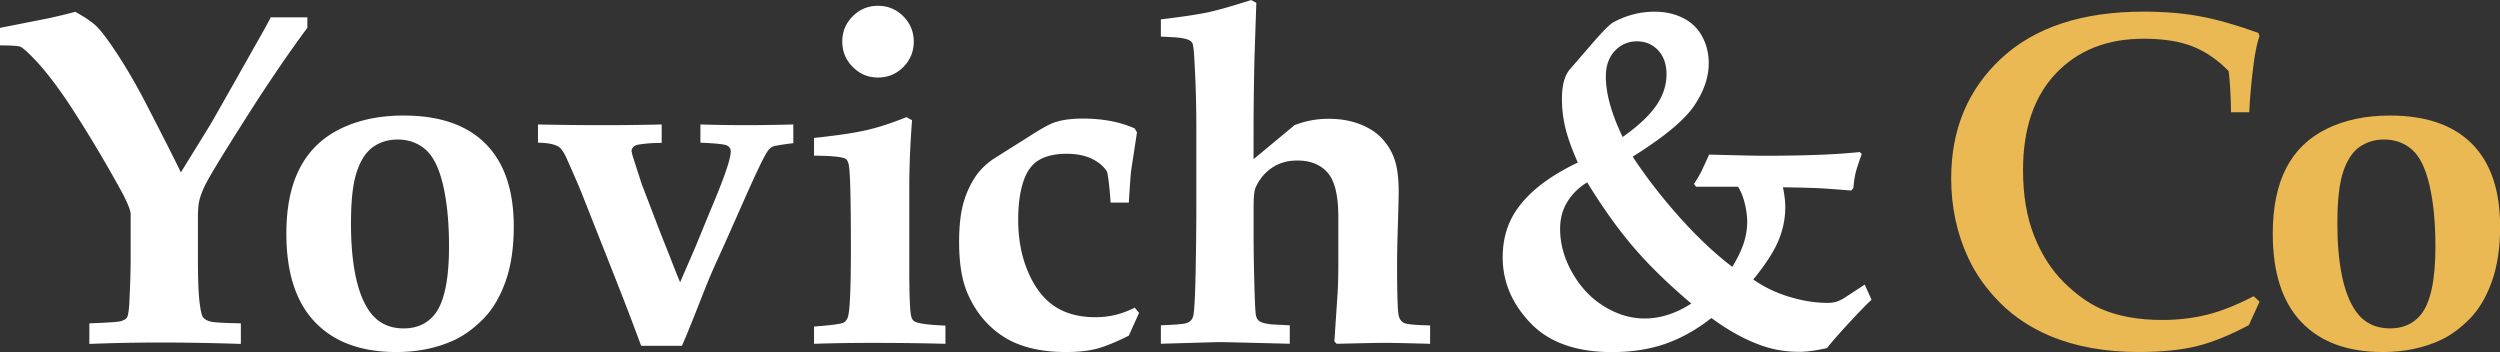 <svg id="Layer_1" xmlns="http://www.w3.org/2000/svg" viewBox="0 0 468.01 65.9"><rect x="0" y="0" width="468.01" height="65.9" fill="#333333" stroke="none"/><defs><style>.cls-1{fill:#fff}.cls-2{fill:#eab953}</style></defs><path class="cls-1" d="m33.87 32.25 5.5-8.91c.93-1.6 3.7-6.48 8.3-14.64 1.6-2.8 2.61-4.62 3.01-5.46h6.86V5.2c-3.52 4.75-7.33 10.33-11.4 16.74-4.08 6.41-6.6 10.53-7.56 12.37-.64 1.25-1.06 2.34-1.27 3.27-.17.67-.26 1.76-.26 3.28v7.38c0 3.7.09 6.4.28 8.09.19 1.69.41 2.71.68 3.06.26.35.7.61 1.31.79.61.18 2.53.29 5.77.35v3.85c-5.57-.18-10.59-.26-15.08-.26s-8.8.09-13.28.26v-3.85c3.32-.12 5.27-.25 5.83-.39.57-.15.96-.37 1.18-.65.22-.29.37-1.17.46-2.62.17-3.32.26-6.15.26-8.48v-8.3c0-.67-.55-2.06-1.66-4.15-2.74-5.01-5.67-9.95-8.78-14.81-2.53-3.96-4.89-7.14-7.08-9.53-1.46-1.57-2.49-2.52-3.1-2.84-.38-.17-1.66-.26-3.85-.26V5.22l9.26-1.83c1.57-.35 3.19-.74 4.85-1.18 1.78.99 3.07 1.87 3.89 2.64.81.77 1.94 2.22 3.36 4.35 2.13 3.15 4.24 6.77 6.34 10.88 3.41 6.61 5.46 10.68 6.16 12.19M65.7 41.64c0 7.75 1.14 13.27 3.41 16.56 1.51 2.18 3.67 3.28 6.47 3.28 2.39 0 4.28-.83 5.68-2.49 1.86-2.21 2.8-6.5 2.8-12.85 0-4.46-.37-8.28-1.11-11.47-.74-3.19-1.84-5.41-3.28-6.67-1.44-1.25-3.18-1.88-5.22-1.88-1.75 0-3.28.46-4.59 1.38-1.31.92-2.33 2.46-3.06 4.63s-1.09 5.34-1.09 9.51m-12.1 2.1c0-4.95.84-9.05 2.54-12.3 1.69-3.25 4.22-5.69 7.6-7.34 3.38-1.65 7.31-2.47 11.8-2.47 6.73 0 11.85 1.76 15.36 5.29 3.51 3.53 5.27 8.7 5.27 15.51 0 3.93-.51 7.34-1.53 10.23-1.02 2.88-2.39 5.21-4.11 6.97-1.72 1.76-3.53 3.09-5.42 4-3.23 1.51-6.88 2.27-10.93 2.27-6.58 0-11.66-1.87-15.23-5.61-3.57-3.74-5.35-9.26-5.35-16.54M120.02 64.72c-1.49-4.05-3.26-8.68-5.33-13.9l-5.77-14.59c-.52-1.31-1.5-3.57-2.93-6.77-.47-1.02-.95-1.69-1.44-2.01-.79-.47-2.07-.71-3.84-.74V23.3c4.14.09 8.18.13 12.15.13 3.73 0 7.4-.04 11.01-.13v3.45c-1.69 0-3.19.12-4.5.35-.38.09-.66.24-.85.46-.19.22-.29.48-.29.76l.18.79 1.7 5.29 3.5 9.13 1.7 4.28c1.02 2.62 1.69 4.3 2.01 5.03l2.84-6.55 2.67-6.51c1.75-4.11 2.93-7.18 3.54-9.22.29-1.02.43-1.76.43-2.23s-.22-.82-.66-1.07c-.44-.25-2.11-.43-5.02-.55V23.3c3 .09 5.81.13 8.43.13s5.49-.04 8.96-.13v3.5c-2.18.27-3.47.48-3.87.66-.4.17-.75.52-1.07 1.05-.61.93-1.88 3.56-3.8 7.87l-4.11 9.26-1.75 3.85c-.76 1.69-1.59 3.68-2.49 5.99-1.75 4.46-3 7.55-3.76 9.26h-7.65ZM164.37 1.09c1.86 0 3.44.66 4.74 1.97 1.29 1.31 1.95 2.88 1.95 4.72s-.65 3.45-1.95 4.76c-1.3 1.31-2.88 1.97-4.74 1.97s-3.41-.65-4.72-1.97c-1.31-1.31-1.97-2.9-1.97-4.76s.65-3.41 1.94-4.72c1.3-1.31 2.88-1.97 4.74-1.97m-11.97 63.27v-3.23c3.26-.24 5.13-.49 5.59-.76.46-.28.76-.8.87-1.55.29-1.6.44-5.72.44-12.37 0-9.12-.13-14.3-.39-15.56-.12-.58-.31-.96-.57-1.14-.58-.38-2.56-.58-5.94-.61v-3.32c4.4-.46 7.72-.96 9.96-1.49 2.24-.52 4.69-1.33 7.34-2.4l1.05.57c-.35 4.55-.52 8.81-.52 12.8v14.86c0 5.07.12 8.07.35 9 .12.53.35.87.7 1.05.79.38 2.69.63 5.72.74v3.41c-4.14-.11-8.64-.17-13.5-.17-4.2 0-7.9.06-11.1.17M213.23 58.6l-1.92 4.24c-2.51 1.25-4.54 2.07-6.1 2.47-1.56.39-3.43.59-5.61.59-4.78 0-8.65-.93-11.62-2.8-2.97-1.86-5.23-4.53-6.77-8-1.11-2.45-1.66-5.71-1.66-9.79 0-3.06.29-5.56.87-7.52.58-1.95 1.41-3.67 2.49-5.15.73-.99 1.71-1.92 2.93-2.8l6.73-4.24c2.27-1.46 3.83-2.33 4.68-2.62 1.4-.52 3.22-.78 5.46-.78 1.86 0 3.61.15 5.22.46 1.62.31 3.11.76 4.48 1.38l.44.74-1.09 7.12c-.09.64-.23 2.65-.44 6.03h-3.41c-.17-2.59-.39-4.51-.65-5.77-.61-.99-1.56-1.8-2.84-2.43-1.28-.62-2.85-.94-4.72-.94-2.21 0-3.98.41-5.29 1.23-1.31.81-2.27 2.18-2.88 4.11-.61 1.92-.92 4.25-.92 6.99 0 3.67.63 6.96 1.88 9.85 1.25 2.9 2.91 5.02 4.96 6.38 2.06 1.36 4.58 2.03 7.58 2.03 1.37 0 2.67-.15 3.89-.46 1.22-.31 2.39-.75 3.5-1.33l.83 1ZM267.72 60.91v3.45c-4.37-.12-7.23-.18-8.57-.18-.9 0-3.88.06-8.91.18l-.44-.44.61-9.13c.09-1.6.13-3.51.13-5.73v-8.48c0-3.96-.66-6.71-1.99-8.24-1.33-1.53-3.23-2.29-5.7-2.29-1.81 0-3.38.45-4.72 1.35-1.34.9-2.36 2.13-3.06 3.67-.26.55-.39 1.75-.39 3.58v5.51c0 2.27.04 5.16.13 8.67s.19 5.59.31 6.23c.09.35.2.61.35.79.15.18.35.32.61.44.44.2 1.11.35 2.01.44l3.36.17v3.45c-7.95-.2-12.38-.31-13.29-.31l-10.84.31V60.9c2.59-.11 4.11-.23 4.57-.35.45-.12.79-.29 1-.5.22-.22.39-.53.5-.94.2-.9.35-3.67.44-8.3.09-4.63.13-8.75.13-12.37V24.28c0-4.69-.12-8.94-.35-12.76-.09-1.95-.22-3.1-.39-3.45-.12-.2-.28-.36-.48-.48-.32-.2-.86-.36-1.62-.48-.49-.09-1.76-.17-3.8-.26V3.63c4.11-.5 7.08-.95 8.94-1.35 1.85-.41 4.51-1.17 7.97-2.27l.96.52-.35 10.4c-.12 5.27-.17 10.17-.17 14.68v4.19l7.69-6.38a17.39 17.39 0 0 1 6.34-1.18c2.3 0 4.35.37 6.14 1.11 1.79.74 3.2 1.73 4.21 2.95 1.02 1.22 1.74 2.55 2.16 4 .42 1.44.63 3.33.63 5.66 0 .79-.06 3.06-.17 6.82-.09 2.77-.13 5.04-.13 6.82 0 5.39.1 8.55.3 9.48.15.64.47 1.09.96 1.36.49.26 2.13.42 4.89.48M303.76 25.65c2.82-1.98 4.9-3.91 6.23-5.79 1.32-1.88 1.99-3.87 1.99-5.96 0-1.86-.53-3.36-1.57-4.48-1.05-1.12-2.36-1.68-3.94-1.68-1.66 0-3.05.6-4.17 1.79-1.12 1.2-1.68 2.8-1.68 4.81 0 3.18 1.05 6.95 3.15 11.32m-6.64 8.48c-1.54.93-2.78 2.13-3.69 3.6-.92 1.47-1.38 3.17-1.38 5.09 0 2.86.78 5.63 2.34 8.33 1.56 2.7 3.55 4.78 5.99 6.25 2.43 1.47 4.93 2.21 7.49 2.21 2.94 0 5.85-.93 8.74-2.8-4.25-3.58-7.84-7.08-10.77-10.49-2.93-3.41-5.83-7.47-8.72-12.19m51.96 19.14 1.27 2.84c-.93.84-2.35 2.3-4.26 4.37-1.91 2.07-3.27 3.63-4.08 4.67-2.1.47-3.82.7-5.16.7-2.51 0-4.82-.38-6.95-1.13-3.06-1.05-6.23-2.78-9.53-5.2-2.68 2.12-5.51 3.72-8.5 4.79-2.99 1.06-6.36 1.59-10.12 1.59-6.7 0-11.78-1.81-15.25-5.44-3.47-3.62-5.2-7.73-5.2-12.3 0-3.35.84-6.28 2.53-8.78 2.33-3.44 6.18-6.42 11.54-8.96-1.11-2.47-1.88-4.62-2.32-6.42-.44-1.8-.66-3.64-.66-5.51 0-2.54.5-4.37 1.48-5.51l4.19-4.85c1.96-2.27 3.28-3.6 3.98-3.98 2.44-1.31 5.01-1.97 7.69-1.97 1.98 0 3.76.39 5.33 1.18 1.57.79 2.77 1.94 3.58 3.45.82 1.51 1.23 3.19 1.23 5.03 0 2.62-.92 5.28-2.75 7.98-1.84 2.69-5.67 5.86-11.49 9.5 2.68 4.05 5.69 7.91 9.02 11.6 3.33 3.69 6.55 6.69 9.63 9.03.99-1.63 1.7-3.11 2.14-4.44.43-1.33.65-2.66.65-4 0-1.05-.15-2.18-.44-3.39-.29-1.21-.71-2.27-1.27-3.17h-7.86l-.39-.52c.61-.96 1.06-1.72 1.35-2.27l1.49-3.23c5.65.15 8.96.22 9.92.22 7.92 0 14.01-.23 18.26-.7l.39.35c-.64 1.78-1.04 3.03-1.2 3.76-.16.73-.28 1.6-.37 2.62l-.39.48c-3.64-.29-5.7-.44-6.16-.44-1.17-.06-3.38-.12-6.64-.17.29 1.4.44 2.62.44 3.67 0 2.19-.43 4.3-1.29 6.34-.86 2.04-2.42 4.46-4.7 7.25 1.98 1.4 4.23 2.48 6.73 3.24 2.51.76 4.88 1.14 7.12 1.14.67 0 1.22-.07 1.66-.2.44-.13.95-.37 1.53-.72l3.8-2.49Z"/><path class="cls-2" d="m423 56.46-2.01 4.41c-3.64 1.93-6.91 3.24-9.81 3.95-2.9.71-6.52 1.07-10.86 1.07-6.18 0-11.64-.98-16.39-2.93-3.73-1.57-6.89-3.65-9.48-6.25-2.59-2.59-4.59-5.4-5.99-8.43-2.13-4.57-3.19-9.54-3.19-14.9 0-9.18 3.14-16.67 9.41-22.48 6.28-5.81 15.14-8.72 26.59-8.72 3.93 0 7.46.29 10.6.88 3.13.58 6.77 1.61 10.9 3.1l.22.57c-.47 1.37-.83 3.09-1.09 5.16-.44 3.29-.71 6.34-.83 9.13h-3.41c-.06-3.2-.2-5.77-.44-7.69-1.95-2.04-4.15-3.56-6.58-4.57-2.43-1-5.54-1.51-9.33-1.51-6.84 0-12.32 2.16-16.43 6.49-4.11 4.33-6.16 10.36-6.16 18.11 0 4.69.69 8.79 2.07 12.28 1.39 3.5 3.23 6.39 5.53 8.67 2.3 2.29 4.62 3.95 6.95 5 3.18 1.4 7.02 2.1 11.54 2.1 2.97 0 5.78-.34 8.43-1 2.65-.67 5.53-1.82 8.65-3.45l1.09 1.01ZM437.56 41.64c0 7.75 1.14 13.27 3.41 16.56 1.51 2.18 3.67 3.28 6.47 3.28 2.39 0 4.28-.83 5.68-2.49 1.87-2.21 2.8-6.5 2.8-12.85 0-4.46-.37-8.28-1.11-11.47-.74-3.19-1.83-5.41-3.28-6.67-1.44-1.25-3.18-1.88-5.22-1.88-1.74 0-3.27.46-4.59 1.38-1.31.92-2.33 2.46-3.06 4.63s-1.09 5.34-1.09 9.51m-12.1 2.1c0-4.95.85-9.05 2.53-12.3 1.69-3.25 4.22-5.69 7.6-7.34 3.38-1.65 7.31-2.47 11.8-2.47 6.73 0 11.85 1.76 15.36 5.29 3.51 3.53 5.27 8.7 5.27 15.51 0 3.93-.51 7.34-1.53 10.23-1.02 2.88-2.39 5.21-4.11 6.97-1.72 1.76-3.52 3.09-5.42 4-3.23 1.51-6.88 2.27-10.92 2.27-6.58 0-11.66-1.87-15.23-5.61s-5.35-9.26-5.35-16.54"/></svg>